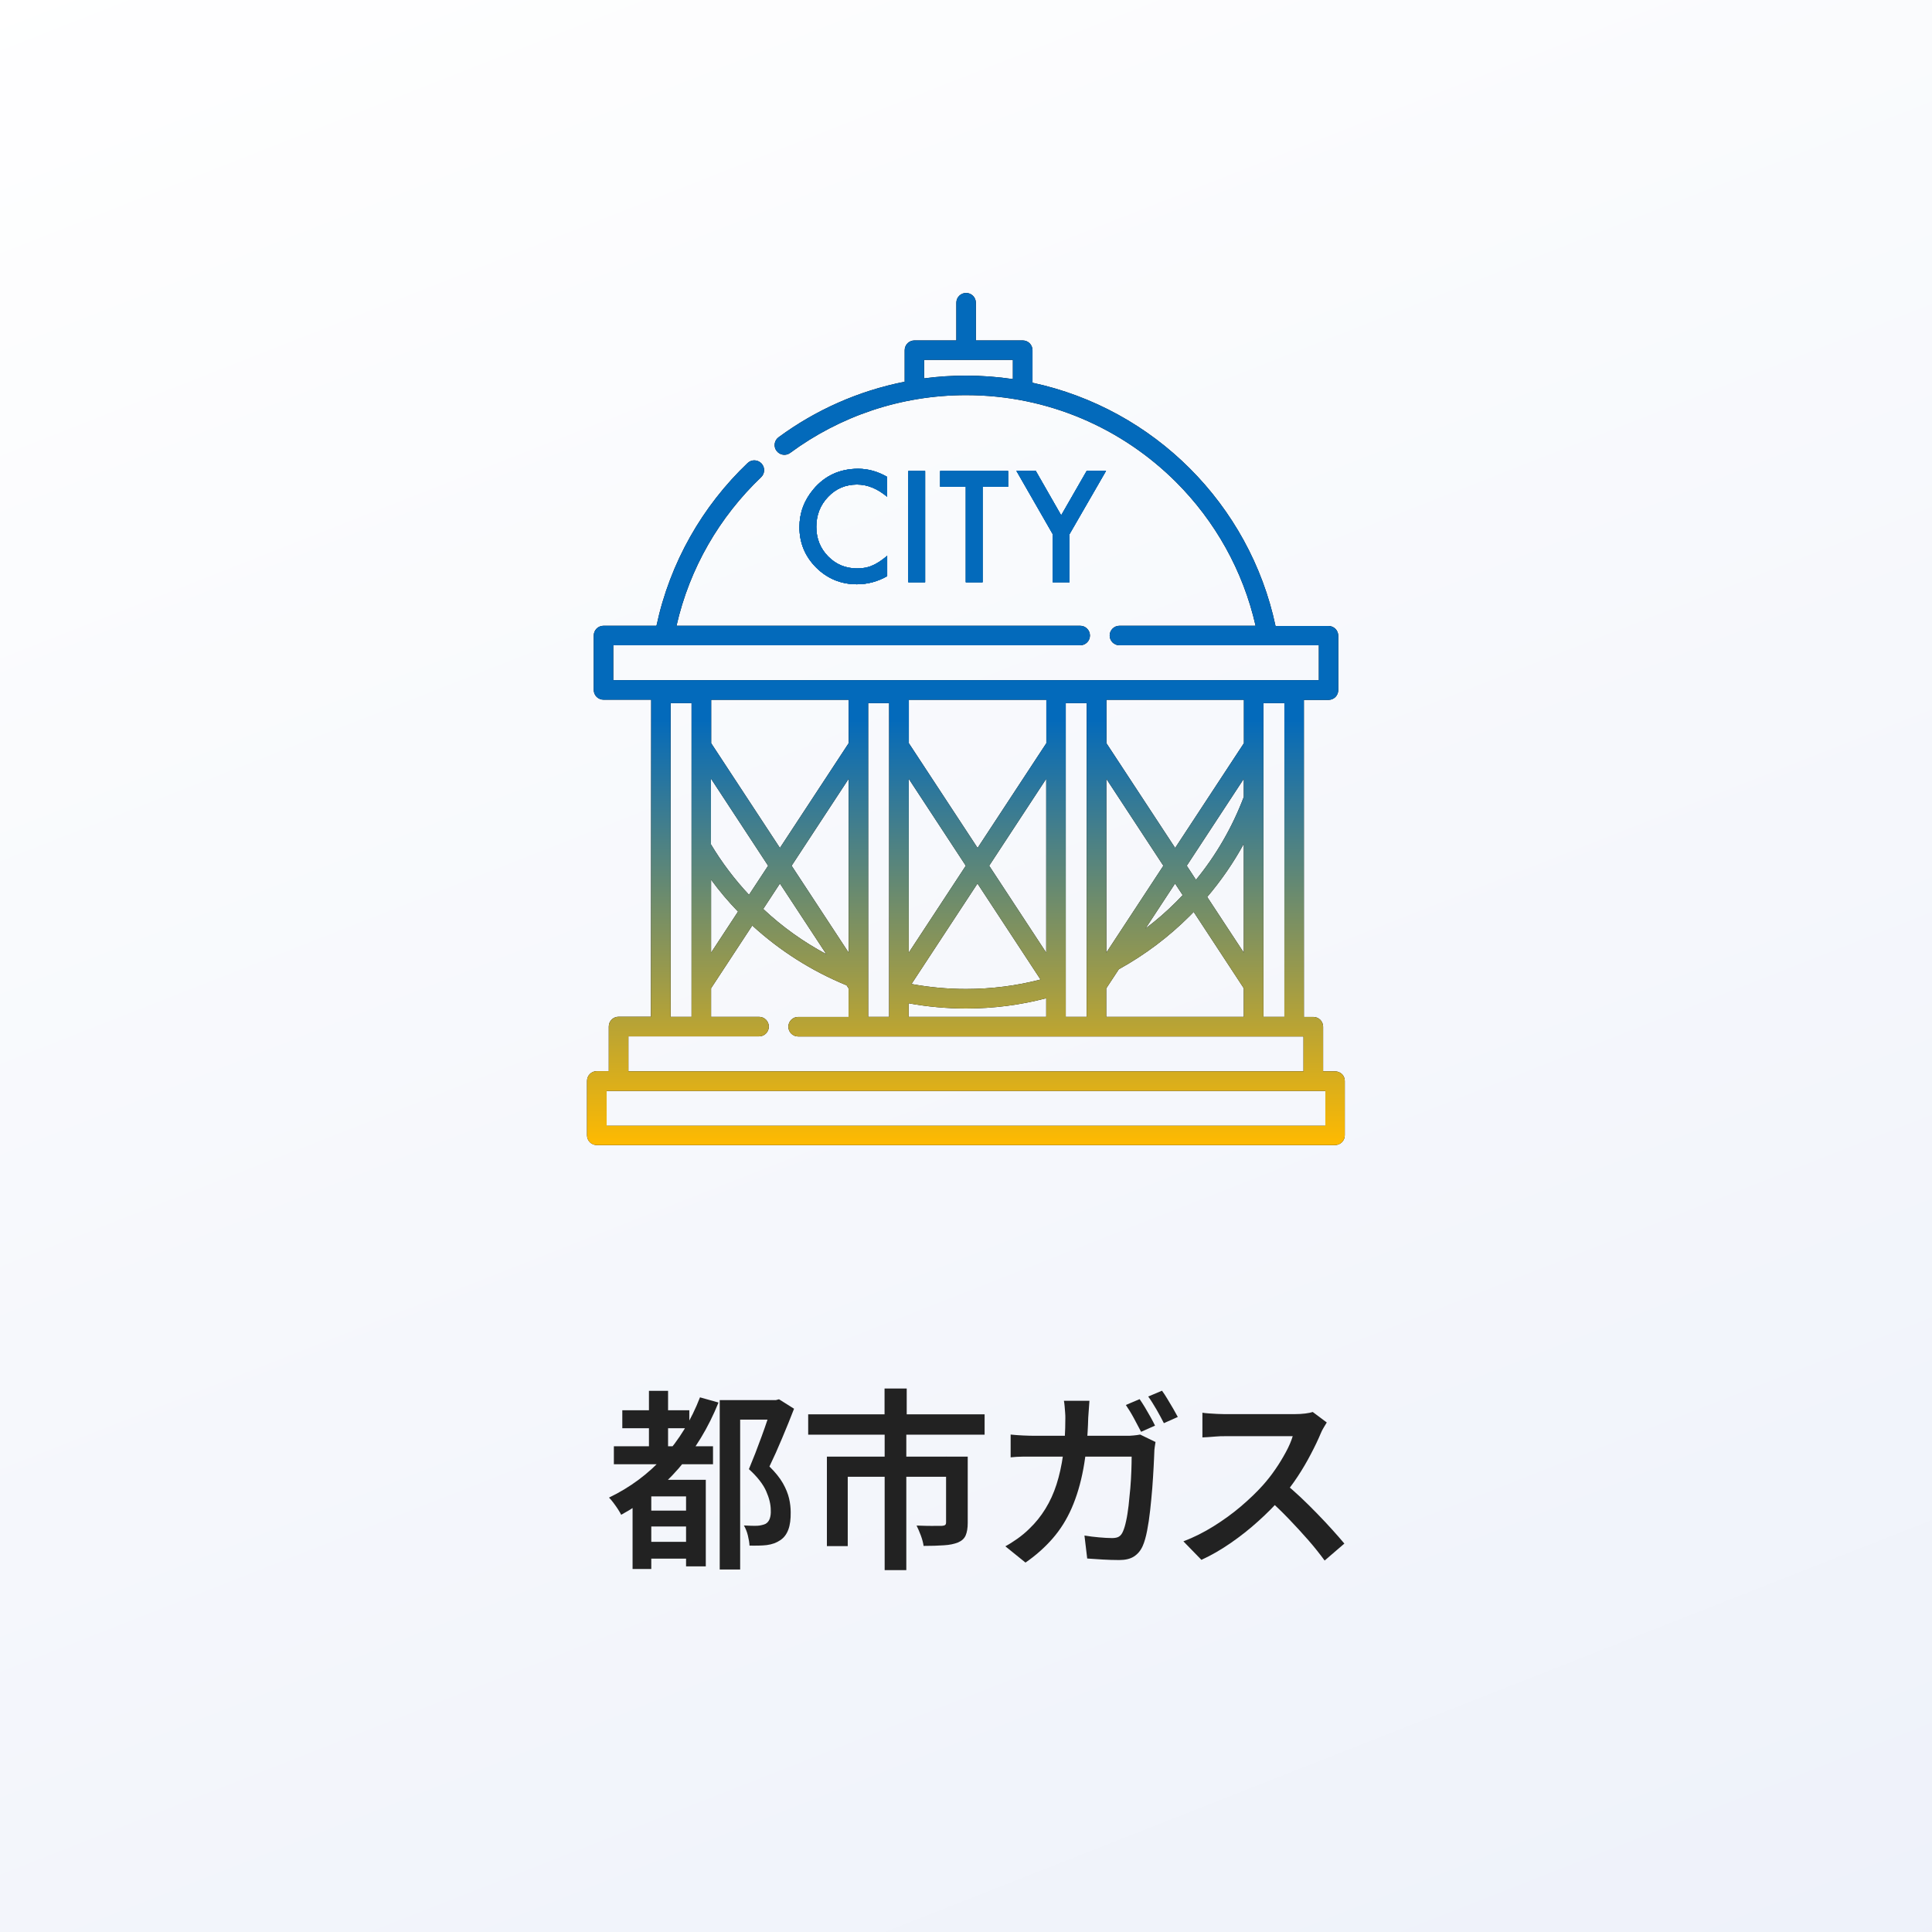 <svg xmlns="http://www.w3.org/2000/svg" xmlns:xlink="http://www.w3.org/1999/xlink" id="_レイヤー_1" viewBox="0 0 190 190"><rect x="0" y="0" width="190" height="190" fill="#808080" stroke="none"/><defs><linearGradient id="_名称未設定グラデーション_175" x1="48.2" y1="-23.95" x2="204.39" y2="373.03" gradientUnits="userSpaceOnUse"><stop offset="0" stop-color="#fff"/><stop offset="1" stop-color="#e2e8f6"/></linearGradient><linearGradient id="_新規グラデーションスウォッチ_2" x1="95" y1="112.63" x2="95" y2="28.8" gradientUnits="userSpaceOnUse"><stop offset="0" stop-color="#ffba00"/><stop offset=".5" stop-color="#036abb"/><stop offset="1" stop-color="#036abb"/></linearGradient></defs><rect width="190" height="190" fill="url(#_名称未設定グラデーション_175)"/><path d="M68.84,137.42l1.82.51c-.99,2.46-2.3,4.62-3.93,6.49-1.63,1.87-3.51,3.39-5.64,4.55-.08-.15-.18-.34-.32-.55s-.29-.43-.45-.64-.3-.38-.43-.5c2.06-.99,3.86-2.32,5.38-4,1.52-1.68,2.71-3.63,3.57-5.86ZM60.37,142.23h9.75v1.77h-9.75v-1.77ZM61.2,138.69h6.59v1.77h-6.59v-1.77ZM64.05,145.53h4.24v1.63h-4.24v7.14h-1.84v-7.6l1.1-1.18h.74ZM63.39,148.56h5v1.56h-5v-1.56ZM63.41,151.63h4.92v1.65h-4.92v-1.65ZM63.82,136.78h1.88v6.61h-1.88v-6.61ZM67.47,145.53h1.94v8.51h-1.94v-8.51ZM70.78,137.69h5.62v1.92h-3.61v14.74h-2.01v-16.66ZM75.93,137.69h.38l.3-.08,1.48.93c-.35.91-.74,1.87-1.17,2.89-.42,1.01-.84,1.94-1.25,2.79.58.57,1.02,1.12,1.32,1.64.3.53.5,1.03.61,1.5s.16.93.16,1.36c.01.67-.06,1.24-.23,1.7s-.43.81-.8,1.05c-.36.25-.8.41-1.33.48-.23.03-.49.04-.8.05s-.6,0-.89,0c-.01-.28-.07-.61-.16-.99s-.23-.71-.39-.99c.27.01.51.02.73.03s.42,0,.58,0c.17-.01.32-.03.46-.07.14-.03.26-.07.36-.12.19-.11.33-.28.41-.51.08-.23.12-.51.1-.84,0-.56-.15-1.18-.45-1.86s-.86-1.41-1.7-2.17c.2-.48.41-1,.63-1.56.21-.56.42-1.12.63-1.68s.39-1.1.56-1.6c.17-.5.32-.93.45-1.28v-.68Z" fill="#222"/><path d="M79.48,139.09h17.35v2h-17.35v-2ZM81.32,143.25h12.52v1.98h-10.47v6.82h-2.05v-8.8ZM86.99,136.55h2.18v3.76h-2.18v-3.76ZM87,140.96h2.13v13.45h-2.13v-13.45ZM93.06,143.25h2.11v6.52c0,.51-.07.91-.2,1.22s-.38.54-.75.7c-.38.15-.84.25-1.4.28-.55.04-1.21.06-1.99.06-.04-.3-.13-.64-.27-1.02-.14-.37-.28-.7-.42-.98.35.01.7.02,1.04.03s.64,0,.9,0h.55c.15-.01.26-.04.32-.09.06-.04.09-.13.09-.26v-6.48Z" fill="#222"/><path d="M107.14,137.76c-.01.22-.03.49-.06.82-.03.33-.04.61-.06.84-.05,1.9-.21,3.58-.48,5.03-.27,1.46-.66,2.75-1.15,3.87s-1.12,2.12-1.87,2.98-1.64,1.66-2.67,2.37l-1.98-1.6c.37-.2.76-.45,1.19-.75.42-.3.81-.62,1.17-.98.61-.58,1.13-1.23,1.58-1.96s.81-1.52,1.09-2.39.5-1.85.65-2.93c.15-1.08.22-2.28.22-3.61,0-.14,0-.31-.02-.52s-.03-.42-.05-.63c-.02-.21-.04-.39-.07-.54h2.51ZM113.64,141.79c-.03.16-.05.34-.08.53s-.04.34-.04.46c-.01.39-.04.9-.07,1.53-.03.63-.08,1.31-.13,2.03-.06.73-.13,1.46-.21,2.19-.08.73-.18,1.4-.3,2.01s-.26,1.11-.43,1.49c-.2.46-.49.8-.86,1.04s-.86.35-1.46.35c-.53,0-1.07-.02-1.62-.05s-1.05-.07-1.52-.1l-.27-2.26c.48.08.96.14,1.43.18s.9.07,1.28.07c.3,0,.54-.05.69-.15.16-.1.29-.27.39-.51.11-.25.22-.6.31-1.04.1-.44.17-.94.24-1.5.06-.56.12-1.13.17-1.71.05-.58.08-1.14.1-1.68.02-.54.03-1.01.03-1.42h-9.48c-.34,0-.73,0-1.18,0-.44,0-.85.03-1.24.07v-2.24c.38.04.79.07,1.22.09.43.02.82.03,1.18.03h8.97c.24,0,.48,0,.71-.03.23-.02.45-.05.66-.09l1.48.72ZM112.07,137.59c.16.23.34.5.53.82.19.32.37.63.55.95.18.32.32.6.44.84l-1.37.61c-.2-.39-.44-.84-.71-1.34s-.54-.93-.79-1.3l1.35-.57ZM114.27,136.76c.18.24.36.52.55.84.19.32.38.63.56.94.18.31.33.58.45.81l-1.37.61c-.2-.41-.45-.85-.73-1.35-.29-.49-.55-.92-.81-1.27l1.35-.57Z" fill="#222"/><path d="M130.48,139.89c-.06.1-.16.26-.29.48-.13.22-.24.42-.31.61-.25.6-.57,1.27-.96,2.01-.39.75-.82,1.49-1.31,2.23-.49.74-1,1.42-1.55,2.04-.7.8-1.47,1.58-2.33,2.35-.85.77-1.75,1.48-2.69,2.13s-1.9,1.21-2.89,1.66l-1.77-1.82c1.03-.39,2.02-.89,2.98-1.49s1.86-1.25,2.68-1.95c.82-.7,1.54-1.39,2.15-2.07.43-.48.84-1,1.23-1.57.39-.56.73-1.13,1.04-1.7s.53-1.09.67-1.56h-6.71c-.25,0-.53,0-.82.03-.29.02-.56.04-.8.06s-.42.03-.55.03v-2.43c.15.03.36.05.64.07.27.02.55.04.83.05.28.01.51.02.7.02h6.88c.39,0,.75-.02,1.06-.06.32-.04.56-.09.74-.15l1.39,1.04ZM126.3,145.84c.51.41,1.04.87,1.59,1.39.55.52,1.1,1.06,1.64,1.62.54.56,1.05,1.09,1.51,1.61.46.51.85.96,1.17,1.34l-1.94,1.67c-.46-.63-.99-1.3-1.6-2-.61-.7-1.25-1.39-1.92-2.09-.67-.7-1.35-1.35-2.03-1.96l1.58-1.58Z" fill="#222"/><path d="M131.98,105.64c-.18-.18-.43-.28-.68-.28h-1.18v-4.39c0-.25-.1-.5-.28-.68-.18-.18-.43-.28-.68-.28h-.93v-31.18h2.42c.25,0,.5-.1.68-.28.18-.18.28-.43.28-.68v-5.35c0-.25-.1-.5-.28-.68-.18-.18-.43-.28-.68-.28h-5.21c-1.27-5.98-4.26-11.32-8.43-15.49-4.16-4.16-9.5-7.15-15.47-8.43v-3.2c0-.25-.1-.5-.28-.68s-.43-.28-.68-.28h-4.61v-3.71c0-.53-.43-.96-.96-.96s-.96.43-.96.96v3.71h-4.12c-.25,0-.5.1-.68.28s-.28.43-.28.68v3.1c-4.57.9-8.79,2.8-12.4,5.46-.43.31-.52.92-.2,1.34,0,0,0,0,.01.01.32.42.91.5,1.33.19,4.84-3.57,10.82-5.68,17.3-5.68,8.07,0,15.36,3.27,20.65,8.55,3.82,3.82,6.58,8.68,7.82,14.13h-13.39c-.53,0-.96.43-.96.96s.43.96.96.96h19.61v3.43H60.31v-3.43h45.92c.53,0,.96-.43.96-.96s-.43-.96-.96-.96h-39.7c1.29-5.68,4.24-10.72,8.32-14.61.38-.36.4-.96.04-1.35,0,0,0,0-.01-.01-.37-.38-.98-.4-1.36-.03-4.44,4.23-7.63,9.77-8.96,16h-5.21c-.25,0-.5.1-.68.28-.18.18-.28.43-.28.68v5.35c0,.25.1.5.28.68.18.18.43.28.68.28h4.69l-.02,31.18h-3.19c-.25,0-.5.1-.68.28-.18.18-.28.43-.28.68v4.39h-1.18c-.25,0-.5.1-.68.28-.18.18-.28.43-.28.68v5.35c0,.25.1.5.28.68.18.18.43.28.68.28h72.6c.25,0,.5-.1.68-.28.18-.18.28-.43.28-.68v-5.35c0-.25-.1-.5-.28-.68ZM99.61,37.28c-1.5-.22-3.04-.34-4.61-.34-1.4,0-2.77.09-4.12.27v-1.82h8.73v1.89ZM124.25,96.91s0,0,0,0v-23.55s0,0,0,0v-4.21h2.06v30.85h-2.06v-3.09ZM108.8,68.82h13.53v4.27l-6.76,10.3-6.76-10.3v-4.27ZM117.62,86.53l-.91-1.39,5.61-8.55v1.78c-1.13,2.98-2.72,5.73-4.7,8.15ZM122.32,82.97v10.72l-3.6-5.48c1.37-1.61,2.58-3.36,3.6-5.23ZM116.31,88.03c-.22.23-.44.46-.66.68-.94.94-1.94,1.81-3,2.61l2.91-4.43.75,1.14ZM108.8,76.59l5.61,8.55-5.61,8.55v-17.1ZM108.8,97.19l1.23-1.87c2.57-1.42,4.92-3.19,6.98-5.25.13-.13.26-.26.38-.39l4.93,7.51v2.81h-13.53v-2.81ZM104.81,96.91h0v-23.55h0v-4.21h2.06v4.21h0v23.55h0v3.09h-2.06v-3.09ZM89.37,68.82h13.53v4.27l-6.76,10.3-6.76-10.3v-4.27ZM97.28,85.14l5.61-8.55v17.1l-5.61-8.55ZM102.33,96.33c-2.34.61-4.8.93-7.33.93-1.83,0-3.62-.17-5.36-.49l6.49-9.88,6.2,9.44ZM89.37,76.59l5.61,8.55-5.61,8.55v-17.1ZM89.37,98.67c1.83.33,3.71.51,5.63.51,2.73,0,5.37-.35,7.89-1.01v1.83h-13.53v-1.33ZM85.38,96.91h0v-23.55h0v-4.21h2.06v30.85h-2.06v-3.09ZM69.93,68.82h13.53v4.27l-6.76,10.3-6.76-10.3v-4.27ZM77.85,85.14l5.61-8.55v17.1l-5.61-8.55ZM81.25,93.83c-2.26-1.21-4.34-2.7-6.19-4.44l1.64-2.5,4.56,6.94ZM69.93,76.59l5.61,8.55-1.88,2.86c-1.41-1.51-2.67-3.17-3.74-4.96v-6.45ZM69.93,86.51c.81,1.11,1.7,2.16,2.65,3.14l-2.65,4.04v-7.18ZM65.95,69.15h2.06v30.85h-2.06v-30.85ZM61.8,101.92h12.85c.53,0,.96-.43.96-.96s-.43-.96-.96-.96h-4.72v-2.81l4.05-6.17c2.7,2.47,5.83,4.47,9.28,5.88l.19.3v2.81h-4.96c-.53,0-.96.43-.96.96s.43.96.96.96h49.7v3.43H61.8v-3.43ZM130.34,110.71H59.66v-3.43h70.68v3.43Z" isolation="isolate"/><path d="M87.24,46.9v1.95c-.96-.8-1.94-1.2-2.96-1.2-1.12,0-2.07.4-2.84,1.21-.77.8-1.16,1.79-1.16,2.95s.39,2.12,1.16,2.91c.78.79,1.72,1.18,2.85,1.18.58,0,1.08-.09,1.48-.28.23-.09.46-.22.71-.38.24-.16.5-.35.77-.58v2c-.95.54-1.94.8-2.98.8-1.56,0-2.9-.55-4-1.64-1.1-1.1-1.65-2.43-1.65-3.98,0-1.39.46-2.64,1.38-3.73,1.13-1.34,2.6-2.01,4.4-2.01.98,0,1.93.27,2.85.8Z" fill="#222"/><path d="M90.98,46.32v10.94h-1.65v-10.94h1.65Z" fill="#222"/><path d="M96.63,47.87v9.39h-1.65v-9.39h-2.52v-1.55h6.68v1.55h-2.51Z" fill="#222"/><path d="M103.53,52.53l-3.57-6.22h1.9l2.5,4.37,2.51-4.37h1.9l-3.59,6.22v4.73h-1.65v-4.73Z" fill="#222"/><path d="M131.98,105.64c-.18-.18-.43-.28-.68-.28h-1.18v-4.39c0-.25-.1-.5-.28-.68-.18-.18-.43-.28-.68-.28h-.93v-31.18h2.42c.25,0,.5-.1.68-.28.18-.18.28-.43.28-.68v-5.35c0-.25-.1-.5-.28-.68-.18-.18-.43-.28-.68-.28h-5.21c-1.27-5.98-4.26-11.32-8.43-15.49-4.16-4.16-9.5-7.15-15.47-8.43v-3.2c0-.25-.1-.5-.28-.68s-.43-.28-.68-.28h-4.61v-3.71c0-.53-.43-.96-.96-.96s-.96.43-.96.96v3.71h-4.12c-.25,0-.5.1-.68.28s-.28.43-.28.68v3.1c-4.57.9-8.79,2.8-12.4,5.46-.43.31-.52.92-.2,1.34,0,0,0,0,.01.01.32.42.91.5,1.33.19,4.84-3.57,10.82-5.68,17.3-5.68,8.07,0,15.36,3.27,20.65,8.55,3.82,3.82,6.58,8.68,7.82,14.13h-13.39c-.53,0-.96.43-.96.96s.43.96.96.96h19.61v3.43H60.31v-3.43h45.92c.53,0,.96-.43.96-.96s-.43-.96-.96-.96h-39.7c1.29-5.68,4.24-10.72,8.32-14.61.38-.36.4-.96.04-1.35,0,0,0,0-.01-.01-.37-.38-.98-.4-1.36-.03-4.44,4.23-7.63,9.77-8.96,16h-5.21c-.25,0-.5.1-.68.28-.18.18-.28.43-.28.68v5.35c0,.25.1.5.28.68.18.18.43.28.68.28h4.69l-.02,31.18h-3.19c-.25,0-.5.1-.68.28-.18.18-.28.43-.28.68v4.39h-1.18c-.25,0-.5.1-.68.28-.18.18-.28.43-.28.68v5.35c0,.25.1.5.28.68.18.18.43.28.68.28h72.6c.25,0,.5-.1.68-.28.18-.18.28-.43.28-.68v-5.35c0-.25-.1-.5-.28-.68ZM99.61,37.28c-1.5-.22-3.04-.34-4.61-.34-1.4,0-2.77.09-4.12.27v-1.82h8.73v1.89ZM124.25,96.91s0,0,0,0v-23.55s0,0,0,0v-4.21h2.06v30.85h-2.06v-3.09ZM108.8,68.82h13.53v4.27l-6.76,10.3-6.76-10.3v-4.27ZM117.62,86.53l-.91-1.39,5.61-8.55v1.78c-1.13,2.98-2.72,5.73-4.7,8.15ZM122.32,82.97v10.72l-3.6-5.48c1.37-1.61,2.58-3.36,3.6-5.23ZM116.31,88.03c-.22.23-.44.46-.66.68-.94.94-1.94,1.81-3,2.61l2.91-4.43.75,1.14ZM108.8,76.59l5.61,8.55-5.61,8.55v-17.1ZM108.8,97.19l1.23-1.87c2.57-1.42,4.92-3.19,6.98-5.25.13-.13.26-.26.38-.39l4.93,7.51v2.81h-13.53v-2.81ZM104.81,96.91h0v-23.55h0v-4.21h2.06v4.21h0v23.55h0v3.09h-2.06v-3.09ZM89.37,68.82h13.53v4.27l-6.76,10.3-6.76-10.3v-4.27ZM97.28,85.14l5.61-8.55v17.1l-5.61-8.55ZM102.33,96.33c-2.34.61-4.8.93-7.33.93-1.83,0-3.62-.17-5.36-.49l6.49-9.88,6.2,9.44ZM89.37,76.59l5.61,8.55-5.61,8.55v-17.1ZM89.37,98.67c1.83.33,3.71.51,5.63.51,2.73,0,5.37-.35,7.89-1.01v1.83h-13.53v-1.33ZM85.38,96.91h0v-23.55h0v-4.21h2.06v30.85h-2.06v-3.09ZM69.93,68.82h13.53v4.27l-6.76,10.3-6.76-10.3v-4.27ZM77.85,85.14l5.61-8.55v17.1l-5.61-8.55ZM81.25,93.83c-2.26-1.21-4.34-2.7-6.19-4.44l1.64-2.5,4.56,6.94ZM69.93,76.59l5.61,8.55-1.88,2.86c-1.41-1.51-2.67-3.17-3.74-4.96v-6.45ZM69.93,86.51c.81,1.11,1.7,2.16,2.65,3.14l-2.65,4.04v-7.18ZM65.95,69.15h2.06v30.85h-2.06v-30.85ZM61.8,101.92h12.85c.53,0,.96-.43.96-.96s-.43-.96-.96-.96h-4.72v-2.81l4.05-6.17c2.7,2.47,5.83,4.47,9.28,5.88l.19.3v2.81h-4.96c-.53,0-.96.43-.96.96s.43.96.96.96h49.7v3.43H61.8v-3.43ZM130.34,110.71H59.66v-3.43h70.68v3.43Z" fill="url(#_新規グラデーションスウォッチ_2)"/><path d="M87.24,46.9v1.95c-.96-.8-1.94-1.2-2.96-1.2-1.12,0-2.07.4-2.84,1.21-.77.8-1.16,1.79-1.16,2.95s.39,2.12,1.16,2.91c.78.79,1.72,1.18,2.85,1.18.58,0,1.08-.09,1.48-.28.23-.09.46-.22.71-.38.24-.16.5-.35.77-.58v2c-.95.54-1.94.8-2.98.8-1.56,0-2.9-.55-4-1.64-1.1-1.1-1.65-2.43-1.65-3.98,0-1.39.46-2.64,1.38-3.73,1.13-1.34,2.6-2.01,4.4-2.01.98,0,1.93.27,2.85.8Z" fill="url(#_新規グラデーションスウォッチ_2)"/><path d="M90.98,46.32v10.94h-1.65v-10.94h1.65Z" fill="url(#_新規グラデーションスウォッチ_2)"/><path d="M96.63,47.87v9.39h-1.65v-9.39h-2.52v-1.55h6.68v1.55h-2.51Z" fill="url(#_新規グラデーションスウォッチ_2)"/><path d="M103.53,52.53l-3.57-6.22h1.9l2.5,4.37,2.51-4.37h1.9l-3.59,6.22v4.73h-1.65v-4.73Z" fill="url(#_新規グラデーションスウォッチ_2)"/><path d="M87.24,46.9v1.95c-.96-.8-1.94-1.2-2.96-1.2-1.12,0-2.07.4-2.84,1.21-.77.8-1.16,1.79-1.16,2.95s.39,2.12,1.16,2.91c.78.79,1.72,1.18,2.85,1.18.58,0,1.08-.09,1.48-.28.23-.09.46-.22.71-.38.24-.16.5-.35.77-.58v2c-.95.54-1.94.8-2.98.8-1.56,0-2.9-.55-4-1.64-1.1-1.1-1.65-2.43-1.65-3.98,0-1.39.46-2.64,1.38-3.73,1.13-1.34,2.6-2.01,4.4-2.01.98,0,1.93.27,2.85.8Z" fill="url(#_新規グラデーションスウォッチ_2)"/><path d="M90.98,46.32v10.94h-1.65v-10.94h1.65Z" fill="url(#_新規グラデーションスウォッチ_2)"/><path d="M96.63,47.87v9.39h-1.65v-9.39h-2.52v-1.55h6.68v1.55h-2.51Z" fill="url(#_新規グラデーションスウォッチ_2)"/><path d="M103.53,52.53l-3.57-6.22h1.9l2.5,4.37,2.51-4.37h1.9l-3.59,6.22v4.73h-1.65v-4.73Z" fill="url(#_新規グラデーションスウォッチ_2)"/><path d="M87.24,46.9v1.95c-.96-.8-1.94-1.2-2.96-1.2-1.12,0-2.07.4-2.84,1.21-.77.8-1.16,1.79-1.16,2.95s.39,2.12,1.16,2.91c.78.79,1.72,1.18,2.85,1.18.58,0,1.08-.09,1.48-.28.23-.09.46-.22.71-.38.24-.16.5-.35.77-.58v2c-.95.54-1.94.8-2.98.8-1.56,0-2.9-.55-4-1.64-1.1-1.1-1.65-2.43-1.65-3.98,0-1.39.46-2.64,1.38-3.73,1.13-1.34,2.6-2.01,4.4-2.01.98,0,1.93.27,2.85.8Z" fill="url(#_新規グラデーションスウォッチ_2)"/><path d="M90.98,46.32v10.94h-1.65v-10.94h1.65Z" fill="url(#_新規グラデーションスウォッチ_2)"/><path d="M96.63,47.87v9.39h-1.65v-9.39h-2.52v-1.55h6.68v1.55h-2.51Z" fill="url(#_新規グラデーションスウォッチ_2)"/><path d="M103.53,52.53l-3.57-6.22h1.9l2.5,4.37,2.51-4.37h1.9l-3.59,6.22v4.73h-1.65v-4.73Z" fill="url(#_新規グラデーションスウォッチ_2)"/></svg>